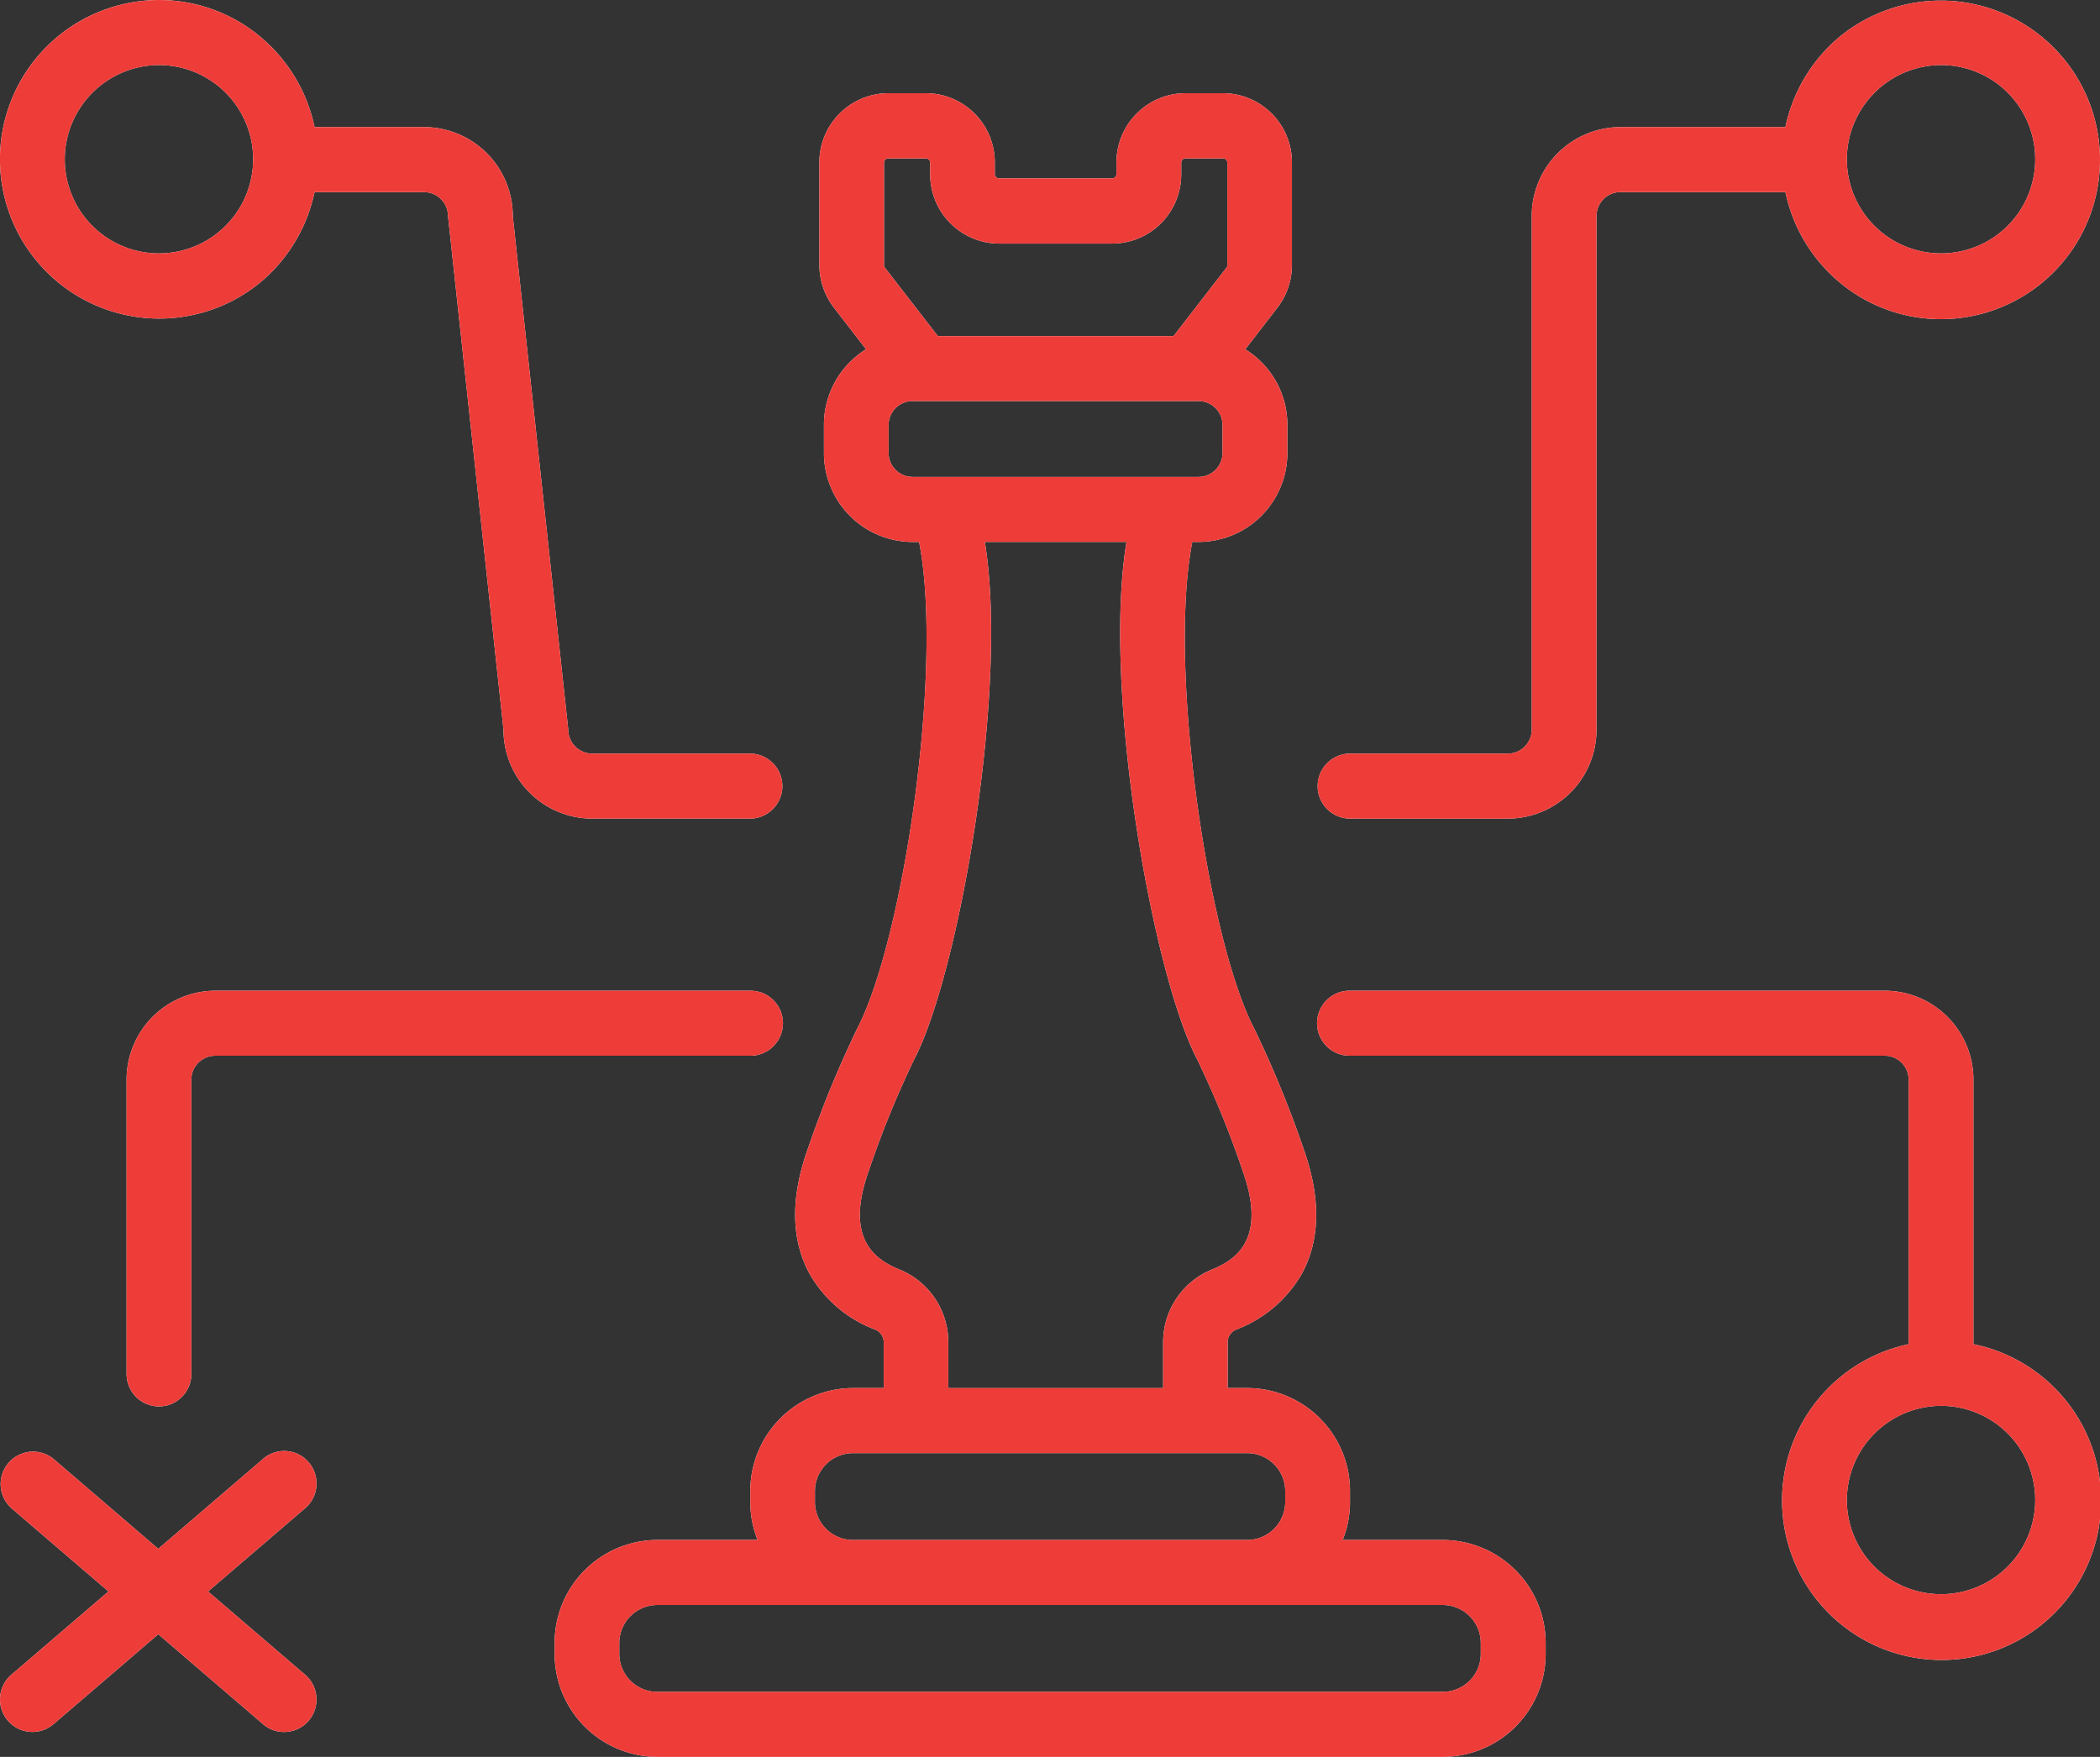 <?xml version="1.0" encoding="UTF-8"?> <svg xmlns="http://www.w3.org/2000/svg" xmlns:xlink="http://www.w3.org/1999/xlink" width="195.999" height="164" viewBox="0 0 195.999 164"><rect x="0" y="0" width="195.999" height="164" fill="#333333" stroke="none"/><defs><clipPath id="a"><path d="M61.349,164a9.616,9.616,0,0,1-9.585-9.625v-1a9.617,9.617,0,0,1,9.585-9.626h9.357a9.509,9.509,0,0,1-.68-3.553v-1a9.616,9.616,0,0,1,9.584-9.625h2.872v-4.288a1.285,1.285,0,0,0-.819-1.176,11.823,11.823,0,0,1-6.108-5.21c-1.742-3.194-1.787-7.134-.139-11.712a100.684,100.684,0,0,1,4.6-11.193c4.289-8.237,8.064-33.567,5.768-45.4h-.6A8.3,8.3,0,0,1,76.9,42.28V39.675a8.283,8.283,0,0,1,3.93-7.069l-3.01-3.9a6.579,6.579,0,0,1-1.347-3.971V15.164A6.457,6.457,0,0,1,82.912,8.7h3.5a6.457,6.457,0,0,1,6.436,6.463v1.088a.409.409,0,0,0,.4.4h10.554a.409.409,0,0,0,.4-.4V15.164A6.457,6.457,0,0,1,110.645,8.7h3.5a6.457,6.457,0,0,1,6.436,6.463v9.574a6.518,6.518,0,0,1-1.347,3.971l-3.01,3.9a8.281,8.281,0,0,1,3.93,7.069V42.28a8.3,8.3,0,0,1-8.275,8.31h-.6c-2.3,11.836,1.479,37.166,5.768,45.4a100.513,100.513,0,0,1,4.6,11.193c1.642,4.592,1.595,8.532-.139,11.712a11.89,11.89,0,0,1-6.108,5.21,1.274,1.274,0,0,0-.819,1.176v4.288h1.839A9.616,9.616,0,0,1,126,139.2v1a9.5,9.5,0,0,1-.68,3.553h9.358a9.616,9.616,0,0,1,9.584,9.626v1A9.615,9.615,0,0,1,134.676,164ZM57.8,153.376v1a3.55,3.55,0,0,0,3.54,3.554h73.327a3.55,3.55,0,0,0,3.539-3.554v-1a3.551,3.551,0,0,0-3.539-3.554H61.337A3.551,3.551,0,0,0,57.8,153.376ZM76.06,139.2v1a3.55,3.55,0,0,0,3.539,3.553h36.814a3.55,3.55,0,0,0,3.54-3.553v-1a3.55,3.55,0,0,0-3.54-3.553H79.6A3.55,3.55,0,0,0,76.06,139.2ZM91.046,76.769C89.63,86.243,87.4,94.892,85.368,98.8A91.4,91.4,0,0,0,81.1,109.248c-2.278,6.335.519,8.311,2.822,9.246a7.323,7.323,0,0,1,4.585,6.791v4.288h20.051v-4.288a7.325,7.325,0,0,1,4.585-6.791c2.3-.935,5.1-2.911,2.821-9.246A90.824,90.824,0,0,0,111.69,98.8c-2.036-3.914-4.266-12.561-5.684-22.028-1.575-10.524-1.89-20.067-.866-26.184H91.917C92.937,56.7,92.619,66.246,91.046,76.769ZM82.937,39.675V42.28a2.236,2.236,0,0,0,2.229,2.238h26.7A2.236,2.236,0,0,0,114.1,42.28V39.675a2.236,2.236,0,0,0-2.229-2.238h-26.7A2.236,2.236,0,0,0,82.937,39.675Zm-.428-24.485v9.574A.4.4,0,0,0,82.6,25l4.937,6.375h21.99L114.461,25a.335.335,0,0,0,.088-.24V15.189a.4.4,0,0,0-.4-.4h-3.5a.4.4,0,0,0-.4.4v1.088a6.457,6.457,0,0,1-6.436,6.463H93.252a6.457,6.457,0,0,1-6.436-6.463V15.189a.4.4,0,0,0-.4-.4h-3.5A.4.4,0,0,0,82.508,15.189ZM24.56,160.952l-9.787-8.4-9.786,8.4a3.065,3.065,0,0,1-1.965.721,3.035,3.035,0,0,1-1.965-5.337l9.068-7.778-9.068-7.779a3.026,3.026,0,0,1,3.929-4.6l9.786,8.4,9.787-8.4a3,3,0,0,1,4.257.329,3.037,3.037,0,0,1-.328,4.275l-9.068,7.779,9.068,7.778a3.049,3.049,0,0,1,.328,4.275,3.019,3.019,0,0,1-4.257.341Zm141.766-20.893a14.9,14.9,0,0,1,11.814-14.583V100.788a2.237,2.237,0,0,0-2.229-2.239H125.96a3.035,3.035,0,0,1,0-6.071h49.951a8.3,8.3,0,0,1,8.275,8.31v24.688a14.89,14.89,0,1,1-17.86,14.583Zm6.045,0a8.791,8.791,0,1,0,8.791-8.828A8.819,8.819,0,0,0,172.372,140.059ZM11.814,128.208v-27.42a8.305,8.305,0,0,1,8.275-8.309H70.04a3.035,3.035,0,0,1,0,6.071H20.089a2.23,2.23,0,0,0-2.229,2.238v27.42a3.023,3.023,0,1,1-6.045,0ZM125.96,76.416a3.036,3.036,0,0,1,0-6.071h14.773a2.236,2.236,0,0,0,2.229-2.238V20.173a8.3,8.3,0,0,1,8.275-8.31h15.4a14.969,14.969,0,0,1,5.107-8.469,14.869,14.869,0,1,1,9.414,26.4,14.72,14.72,0,0,1-9.414-3.394,14.964,14.964,0,0,1-5.107-8.469h-15.4a2.237,2.237,0,0,0-2.229,2.238V68.107a8.3,8.3,0,0,1-8.275,8.31ZM172.372,14.9a8.791,8.791,0,1,0,8.791-8.828A8.82,8.82,0,0,0,172.372,14.9ZM55.266,76.416a8.3,8.3,0,0,1-8.275-8.31L41.815,20.173a2.235,2.235,0,0,0-2.229-2.238H29.358A14.968,14.968,0,0,1,24.251,26.4,14.869,14.869,0,1,1,14.837,0a14.725,14.725,0,0,1,9.415,3.394,14.968,14.968,0,0,1,5.107,8.469H39.586a8.3,8.3,0,0,1,8.275,8.31l5.177,47.934a2.235,2.235,0,0,0,2.229,2.238H70.04a3.036,3.036,0,0,1,0,6.071ZM6.045,14.9a8.791,8.791,0,1,0,8.791-8.828A8.82,8.82,0,0,0,6.045,14.9Z" transform="translate(109 108)" fill="#fff"></path></clipPath></defs><g transform="translate(-109 -108)"><path d="M61.349,164a9.616,9.616,0,0,1-9.585-9.625v-1a9.617,9.617,0,0,1,9.585-9.626h9.357a9.509,9.509,0,0,1-.68-3.553v-1a9.616,9.616,0,0,1,9.584-9.625h2.872v-4.288a1.285,1.285,0,0,0-.819-1.176,11.823,11.823,0,0,1-6.108-5.21c-1.742-3.194-1.787-7.134-.139-11.712a100.684,100.684,0,0,1,4.6-11.193c4.289-8.237,8.064-33.567,5.768-45.4h-.6A8.3,8.3,0,0,1,76.9,42.28V39.675a8.283,8.283,0,0,1,3.93-7.069l-3.01-3.9a6.579,6.579,0,0,1-1.347-3.971V15.164A6.457,6.457,0,0,1,82.912,8.7h3.5a6.457,6.457,0,0,1,6.436,6.463v1.088a.409.409,0,0,0,.4.4h10.554a.409.409,0,0,0,.4-.4V15.164A6.457,6.457,0,0,1,110.645,8.7h3.5a6.457,6.457,0,0,1,6.436,6.463v9.574a6.518,6.518,0,0,1-1.347,3.971l-3.01,3.9a8.281,8.281,0,0,1,3.93,7.069V42.28a8.3,8.3,0,0,1-8.275,8.31h-.6c-2.3,11.836,1.479,37.166,5.768,45.4a100.513,100.513,0,0,1,4.6,11.193c1.642,4.592,1.595,8.532-.139,11.712a11.89,11.89,0,0,1-6.108,5.21,1.274,1.274,0,0,0-.819,1.176v4.288h1.839A9.616,9.616,0,0,1,126,139.2v1a9.5,9.5,0,0,1-.68,3.553h9.358a9.616,9.616,0,0,1,9.584,9.626v1A9.615,9.615,0,0,1,134.676,164ZM57.8,153.376v1a3.55,3.55,0,0,0,3.54,3.554h73.327a3.55,3.55,0,0,0,3.539-3.554v-1a3.551,3.551,0,0,0-3.539-3.554H61.337A3.551,3.551,0,0,0,57.8,153.376ZM76.06,139.2v1a3.55,3.55,0,0,0,3.539,3.553h36.814a3.55,3.55,0,0,0,3.54-3.553v-1a3.55,3.55,0,0,0-3.54-3.553H79.6A3.55,3.55,0,0,0,76.06,139.2ZM91.046,76.769C89.63,86.243,87.4,94.892,85.368,98.8A91.4,91.4,0,0,0,81.1,109.248c-2.278,6.335.519,8.311,2.822,9.246a7.323,7.323,0,0,1,4.585,6.791v4.288h20.051v-4.288a7.325,7.325,0,0,1,4.585-6.791c2.3-.935,5.1-2.911,2.821-9.246A90.824,90.824,0,0,0,111.69,98.8c-2.036-3.914-4.266-12.561-5.684-22.028-1.575-10.524-1.89-20.067-.866-26.184H91.917C92.937,56.7,92.619,66.246,91.046,76.769ZM82.937,39.675V42.28a2.236,2.236,0,0,0,2.229,2.238h26.7A2.236,2.236,0,0,0,114.1,42.28V39.675a2.236,2.236,0,0,0-2.229-2.238h-26.7A2.236,2.236,0,0,0,82.937,39.675Zm-.428-24.485v9.574A.4.4,0,0,0,82.6,25l4.937,6.375h21.99L114.461,25a.335.335,0,0,0,.088-.24V15.189a.4.4,0,0,0-.4-.4h-3.5a.4.4,0,0,0-.4.4v1.088a6.457,6.457,0,0,1-6.436,6.463H93.252a6.457,6.457,0,0,1-6.436-6.463V15.189a.4.4,0,0,0-.4-.4h-3.5A.4.4,0,0,0,82.508,15.189ZM24.56,160.952l-9.787-8.4-9.786,8.4a3.065,3.065,0,0,1-1.965.721,3.035,3.035,0,0,1-1.965-5.337l9.068-7.778-9.068-7.779a3.026,3.026,0,0,1,3.929-4.6l9.786,8.4,9.787-8.4a3,3,0,0,1,4.257.329,3.037,3.037,0,0,1-.328,4.275l-9.068,7.779,9.068,7.778a3.049,3.049,0,0,1,.328,4.275,3.019,3.019,0,0,1-4.257.341Zm141.766-20.893a14.9,14.9,0,0,1,11.814-14.583V100.788a2.237,2.237,0,0,0-2.229-2.239H125.96a3.035,3.035,0,0,1,0-6.071h49.951a8.3,8.3,0,0,1,8.275,8.31v24.688a14.89,14.89,0,1,1-17.86,14.583Zm6.045,0a8.791,8.791,0,1,0,8.791-8.828A8.819,8.819,0,0,0,172.372,140.059ZM11.814,128.208v-27.42a8.305,8.305,0,0,1,8.275-8.309H70.04a3.035,3.035,0,0,1,0,6.071H20.089a2.23,2.23,0,0,0-2.229,2.238v27.42a3.023,3.023,0,1,1-6.045,0ZM125.96,76.416a3.036,3.036,0,0,1,0-6.071h14.773a2.236,2.236,0,0,0,2.229-2.238V20.173a8.3,8.3,0,0,1,8.275-8.31h15.4a14.969,14.969,0,0,1,5.107-8.469,14.869,14.869,0,1,1,9.414,26.4,14.72,14.72,0,0,1-9.414-3.394,14.964,14.964,0,0,1-5.107-8.469h-15.4a2.237,2.237,0,0,0-2.229,2.238V68.107a8.3,8.3,0,0,1-8.275,8.31ZM172.372,14.9a8.791,8.791,0,1,0,8.791-8.828A8.82,8.82,0,0,0,172.372,14.9ZM55.266,76.416a8.3,8.3,0,0,1-8.275-8.31L41.815,20.173a2.235,2.235,0,0,0-2.229-2.238H29.358A14.968,14.968,0,0,1,24.251,26.4,14.869,14.869,0,1,1,14.837,0a14.725,14.725,0,0,1,9.415,3.394,14.968,14.968,0,0,1,5.107,8.469H39.586a8.3,8.3,0,0,1,8.275,8.31l5.177,47.934a2.235,2.235,0,0,0,2.229,2.238H70.04a3.036,3.036,0,0,1,0,6.071ZM6.045,14.9a8.791,8.791,0,1,0,8.791-8.828A8.82,8.82,0,0,0,6.045,14.9Z" transform="translate(109 108)" fill="#fff"></path><g clip-path="url(#a)"><g transform="translate(-206 -250)"><rect width="917" height="900" fill="#ee3c39"></rect></g></g></g></svg> 